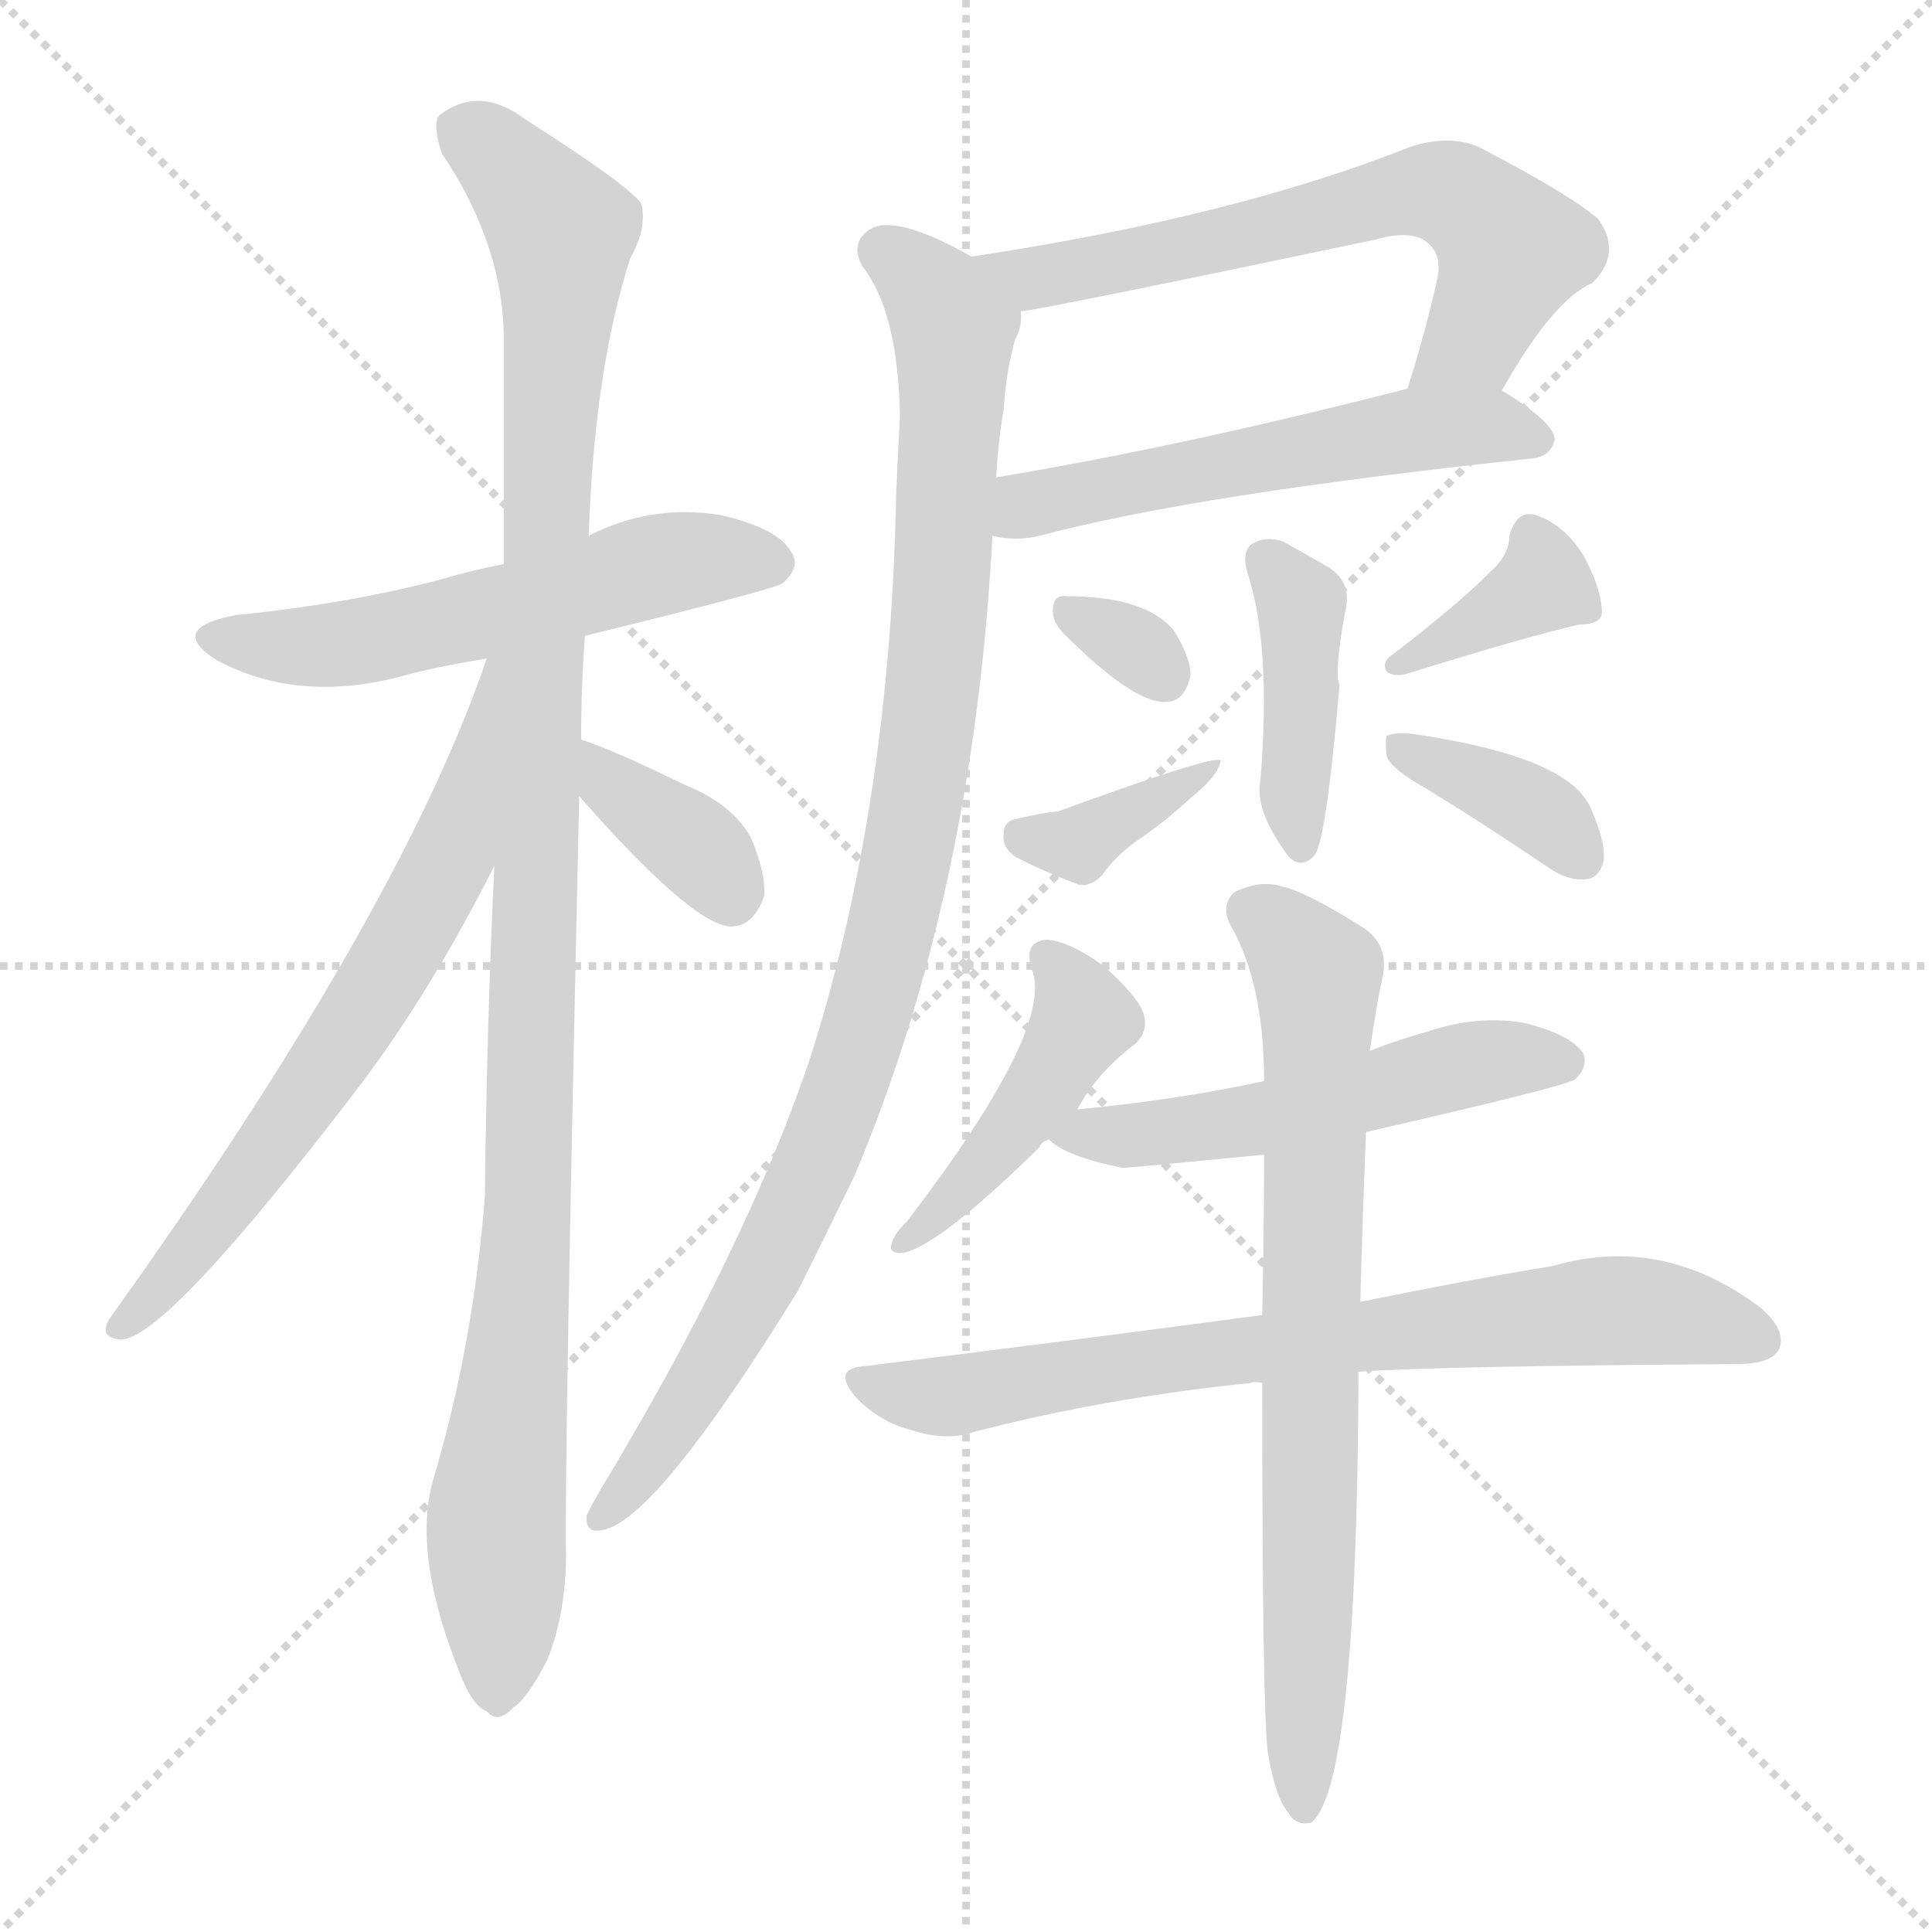 <svg version="1.1" viewBox="0 0 1024 1024" xmlns="http://www.w3.org/2000/svg">
  <g stroke="lightgray" stroke-dasharray="1,1" stroke-width="1" transform="scale(4, 4)">
    <line x1="0" y1="0" x2="256" y2="256"></line>
    <line x1="256" y1="0" x2="0" y2="256"></line>
    <line x1="128" y1="0" x2="128" y2="256"></line>
    <line x1="0" y1="128" x2="256" y2="128"></line>
  </g>
  <g transform="scale(1, -1) translate(0, -900)">
    <style type="text/css">
      
        @keyframes keyframes0 {
          from {
            stroke: blue;
            stroke-dashoffset: 553;
            stroke-width: 128;
          }
          64% {
            animation-timing-function: step-end;
            stroke: blue;
            stroke-dashoffset: 0;
            stroke-width: 128;
          }
          to {
            stroke: black;
            stroke-width: 1024;
          }
        }
        #make-me-a-hanzi-animation-0 {
          animation: keyframes0 0.7s both;
          animation-delay: 0s;
          animation-timing-function: linear;
        }
      
        @keyframes keyframes1 {
          from {
            stroke: blue;
            stroke-dashoffset: 1103;
            stroke-width: 128;
          }
          78% {
            animation-timing-function: step-end;
            stroke: blue;
            stroke-dashoffset: 0;
            stroke-width: 128;
          }
          to {
            stroke: black;
            stroke-width: 1024;
          }
        }
        #make-me-a-hanzi-animation-1 {
          animation: keyframes1 1.148s both;
          animation-delay: 0.7s;
          animation-timing-function: linear;
        }
      
        @keyframes keyframes2 {
          from {
            stroke: blue;
            stroke-dashoffset: 662;
            stroke-width: 128;
          }
          68% {
            animation-timing-function: step-end;
            stroke: blue;
            stroke-dashoffset: 0;
            stroke-width: 128;
          }
          to {
            stroke: black;
            stroke-width: 1024;
          }
        }
        #make-me-a-hanzi-animation-2 {
          animation: keyframes2 0.789s both;
          animation-delay: 1.848s;
          animation-timing-function: linear;
        }
      
        @keyframes keyframes3 {
          from {
            stroke: blue;
            stroke-dashoffset: 364;
            stroke-width: 128;
          }
          54% {
            animation-timing-function: step-end;
            stroke: blue;
            stroke-dashoffset: 0;
            stroke-width: 128;
          }
          to {
            stroke: black;
            stroke-width: 1024;
          }
        }
        #make-me-a-hanzi-animation-3 {
          animation: keyframes3 0.546s both;
          animation-delay: 2.636s;
          animation-timing-function: linear;
        }
      
        @keyframes keyframes4 {
          from {
            stroke: blue;
            stroke-dashoffset: 639;
            stroke-width: 128;
          }
          68% {
            animation-timing-function: step-end;
            stroke: blue;
            stroke-dashoffset: 0;
            stroke-width: 128;
          }
          to {
            stroke: black;
            stroke-width: 1024;
          }
        }
        #make-me-a-hanzi-animation-4 {
          animation: keyframes4 0.77s both;
          animation-delay: 3.183s;
          animation-timing-function: linear;
        }
      
        @keyframes keyframes5 {
          from {
            stroke: blue;
            stroke-dashoffset: 545;
            stroke-width: 128;
          }
          64% {
            animation-timing-function: step-end;
            stroke: blue;
            stroke-dashoffset: 0;
            stroke-width: 128;
          }
          to {
            stroke: black;
            stroke-width: 1024;
          }
        }
        #make-me-a-hanzi-animation-5 {
          animation: keyframes5 0.694s both;
          animation-delay: 3.953s;
          animation-timing-function: linear;
        }
      
        @keyframes keyframes6 {
          from {
            stroke: blue;
            stroke-dashoffset: 983;
            stroke-width: 128;
          }
          76% {
            animation-timing-function: step-end;
            stroke: blue;
            stroke-dashoffset: 0;
            stroke-width: 128;
          }
          to {
            stroke: black;
            stroke-width: 1024;
          }
        }
        #make-me-a-hanzi-animation-6 {
          animation: keyframes6 1.05s both;
          animation-delay: 4.646s;
          animation-timing-function: linear;
        }
      
        @keyframes keyframes7 {
          from {
            stroke: blue;
            stroke-dashoffset: 412;
            stroke-width: 128;
          }
          57% {
            animation-timing-function: step-end;
            stroke: blue;
            stroke-dashoffset: 0;
            stroke-width: 128;
          }
          to {
            stroke: black;
            stroke-width: 1024;
          }
        }
        #make-me-a-hanzi-animation-7 {
          animation: keyframes7 0.585s both;
          animation-delay: 5.696s;
          animation-timing-function: linear;
        }
      
        @keyframes keyframes8 {
          from {
            stroke: blue;
            stroke-dashoffset: 314;
            stroke-width: 128;
          }
          51% {
            animation-timing-function: step-end;
            stroke: blue;
            stroke-dashoffset: 0;
            stroke-width: 128;
          }
          to {
            stroke: black;
            stroke-width: 1024;
          }
        }
        #make-me-a-hanzi-animation-8 {
          animation: keyframes8 0.506s both;
          animation-delay: 6.281s;
          animation-timing-function: linear;
        }
      
        @keyframes keyframes9 {
          from {
            stroke: blue;
            stroke-dashoffset: 365;
            stroke-width: 128;
          }
          54% {
            animation-timing-function: step-end;
            stroke: blue;
            stroke-dashoffset: 0;
            stroke-width: 128;
          }
          to {
            stroke: black;
            stroke-width: 1024;
          }
        }
        #make-me-a-hanzi-animation-9 {
          animation: keyframes9 0.547s both;
          animation-delay: 6.787s;
          animation-timing-function: linear;
        }
      
        @keyframes keyframes10 {
          from {
            stroke: blue;
            stroke-dashoffset: 371;
            stroke-width: 128;
          }
          55% {
            animation-timing-function: step-end;
            stroke: blue;
            stroke-dashoffset: 0;
            stroke-width: 128;
          }
          to {
            stroke: black;
            stroke-width: 1024;
          }
        }
        #make-me-a-hanzi-animation-10 {
          animation: keyframes10 0.552s both;
          animation-delay: 7.334s;
          animation-timing-function: linear;
        }
      
        @keyframes keyframes11 {
          from {
            stroke: blue;
            stroke-dashoffset: 370;
            stroke-width: 128;
          }
          55% {
            animation-timing-function: step-end;
            stroke: blue;
            stroke-dashoffset: 0;
            stroke-width: 128;
          }
          to {
            stroke: black;
            stroke-width: 1024;
          }
        }
        #make-me-a-hanzi-animation-11 {
          animation: keyframes11 0.551s both;
          animation-delay: 7.886s;
          animation-timing-function: linear;
        }
      
        @keyframes keyframes12 {
          from {
            stroke: blue;
            stroke-dashoffset: 444;
            stroke-width: 128;
          }
          59% {
            animation-timing-function: step-end;
            stroke: blue;
            stroke-dashoffset: 0;
            stroke-width: 128;
          }
          to {
            stroke: black;
            stroke-width: 1024;
          }
        }
        #make-me-a-hanzi-animation-12 {
          animation: keyframes12 0.611s both;
          animation-delay: 8.437s;
          animation-timing-function: linear;
        }
      
        @keyframes keyframes13 {
          from {
            stroke: blue;
            stroke-dashoffset: 527;
            stroke-width: 128;
          }
          63% {
            animation-timing-function: step-end;
            stroke: blue;
            stroke-dashoffset: 0;
            stroke-width: 128;
          }
          to {
            stroke: black;
            stroke-width: 1024;
          }
        }
        #make-me-a-hanzi-animation-13 {
          animation: keyframes13 0.679s both;
          animation-delay: 9.048s;
          animation-timing-function: linear;
        }
      
        @keyframes keyframes14 {
          from {
            stroke: blue;
            stroke-dashoffset: 739;
            stroke-width: 128;
          }
          71% {
            animation-timing-function: step-end;
            stroke: blue;
            stroke-dashoffset: 0;
            stroke-width: 128;
          }
          to {
            stroke: black;
            stroke-width: 1024;
          }
        }
        #make-me-a-hanzi-animation-14 {
          animation: keyframes14 0.851s both;
          animation-delay: 9.727s;
          animation-timing-function: linear;
        }
      
        @keyframes keyframes15 {
          from {
            stroke: blue;
            stroke-dashoffset: 747;
            stroke-width: 128;
          }
          71% {
            animation-timing-function: step-end;
            stroke: blue;
            stroke-dashoffset: 0;
            stroke-width: 128;
          }
          to {
            stroke: black;
            stroke-width: 1024;
          }
        }
        #make-me-a-hanzi-animation-15 {
          animation: keyframes15 0.858s both;
          animation-delay: 10.579s;
          animation-timing-function: linear;
        }
      
    </style>
    
      <path d="M 310 563 Q 412 588 415 591 Q 425 600 419 608 Q 412 620 382 627 Q 345 633 312 616 L 267 601 Q 251 598 234 593 Q 185 580 125 574 Q 88 567 115 550 Q 160 526 218 543 Q 234 547 258 551 L 310 563 Z" fill="lightgray"></path>
    
      <path d="M 308 508 Q 308 535 310 563 L 312 616 Q 315 704 334 763 Q 343 779 340 792 Q 333 802 278 837 Q 254 855 233 839 Q 229 835 234 819 Q 267 770 267 720 Q 267 665 267 601 L 262 441 Q 258 357 257 266 Q 251 188 230 117 Q 218 78 243 15 Q 250 -4 258 -7 Q 264 -14 272 -5 Q 279 -1 290 20 Q 300 45 300 76 Q 299 121 307 478 L 308 508 Z" fill="lightgray"></path>
    
      <path d="M 258 551 Q 212 416 58 201 Q 52 191 64 190 Q 88 190 191 325 Q 228 374 262 441 C 334 580 268 579 258 551 Z" fill="lightgray"></path>
    
      <path d="M 307 478 Q 365 412 386 409 Q 399 408 405 425 Q 406 437 398 456 Q 388 474 363 484 Q 324 503 308 508 C 280 518 287 500 307 478 Z" fill="lightgray"></path>
    
      <path d="M 796 693 Q 823 741 844 750 Q 860 766 847 784 Q 832 797 784 822 Q 768 829 747 822 Q 654 785 515 764 C 485 759 511 730 541 735 Q 553 736 729 773 Q 750 779 758 770 Q 764 764 762 753 Q 755 722 746 694 C 737 665 781 667 796 693 Z" fill="lightgray"></path>
    
      <path d="M 526 616 Q 538 613 551 616 Q 633 638 812 657 Q 822 658 824 667 Q 824 676 796 693 C 781 703 775 701 746 694 Q 625 663 528 647 C 498 642 496 620 526 616 Z" fill="lightgray"></path>
    
      <path d="M 515 764 Q 476 786 462 779 Q 450 772 457 759 Q 476 735 477 679 Q 476 661 475 639 Q 472 474 430 341 Q 396 239 318 110 Q 314 103 311 97 Q 310 87 319 89 Q 347 93 423 216 Q 438 246 453 277 Q 516 427 526 616 L 528 647 Q 529 666 532 683 Q 533 702 538 720 Q 542 727 541 735 C 544 749 542 751 515 764 Z" fill="lightgray"></path>
    
      <path d="M 661 597 Q 674 558 668 486 Q 665 470 683 446 Q 690 439 697 447 Q 703 456 710 537 Q 707 543 713 576 Q 717 592 703 600 Q 691 607 680 613 Q 671 616 664 612 Q 658 608 661 597 Z" fill="lightgray"></path>
    
      <path d="M 564 564 Q 601 527 618 528 Q 628 528 631 542 Q 631 552 622 566 Q 607 584 565 584 Q 558 585 558 576 Q 558 570 564 564 Z" fill="lightgray"></path>
    
      <path d="M 539 466 Q 532 465 532 458 Q 531 451 538 446 Q 551 439 572 431 Q 578 430 584 436 Q 591 446 602 454 Q 617 464 631 477 Q 646 489 647 497 Q 643 500 561 470 Q 551 469 539 466 Z" fill="lightgray"></path>
    
      <path d="M 790 597 Q 772 579 738 553 Q 732 549 735 544 Q 739 541 746 543 Q 807 562 837 569 Q 850 569 849 577 Q 848 590 839 606 Q 829 622 814 627 Q 804 630 800 616 Q 800 606 790 597 Z" fill="lightgray"></path>
    
      <path d="M 756 482 Q 787 463 821 440 Q 831 433 841 434 Q 848 435 850 444 Q 851 454 843 472 Q 831 499 749 511 Q 739 512 735 510 Q 734 507 735 499 Q 738 492 756 482 Z" fill="lightgray"></path>
    
      <path d="M 571 312 Q 581 331 602 347 Q 609 354 606 363 Q 603 372 585 388 Q 567 401 555 402 Q 542 401 547 386 Q 559 355 481 253 Q 474 246 473 242 Q 470 235 479 236 Q 498 240 551 292 Q 552 295 556 296 C 567 305 567 305 571 312 Z" fill="lightgray"></path>
    
      <path d="M 724 300 Q 829 324 835 328 Q 842 335 839 342 Q 832 352 807 358 Q 782 362 756 353 Q 741 349 726 343 L 670 327 Q 624 317 571 312 C 541 309 538 309 556 296 Q 565 287 595 281 Q 598 281 670 288 L 724 300 Z" fill="lightgray"></path>
    
      <path d="M 720 173 Q 765 176 920 177 Q 939 177 943 185 Q 947 195 933 207 Q 881 246 823 229 Q 780 222 721 210 L 669 203 Q 572 190 459 176 Q 440 175 454 159 Q 467 146 483 142 Q 502 136 516 141 Q 585 159 663 167 Q 664 168 669 167 L 720 173 Z" fill="lightgray"></path>
    
      <path d="M 672 -29 Q 676 -53 683 -61 Q 687 -68 695 -66 Q 719 -47 720 167 Q 720 170 720 173 L 721 210 Q 722 250 724 300 L 726 343 Q 730 370 733 383 Q 736 399 723 408 Q 693 427 680 430 Q 668 434 654 427 Q 647 420 652 410 Q 670 379 670 327 L 670 288 Q 670 249 669 203 L 669 167 Q 669 -7 672 -29 Z" fill="lightgray"></path>
    
    
      <clipPath id="make-me-a-hanzi-clip-0">
        <path d="M 310 563 Q 412 588 415 591 Q 425 600 419 608 Q 412 620 382 627 Q 345 633 312 616 L 267 601 Q 251 598 234 593 Q 185 580 125 574 Q 88 567 115 550 Q 160 526 218 543 Q 234 547 258 551 L 310 563 Z"></path>
      </clipPath>
      <path clip-path="url(#make-me-a-hanzi-clip-0)" d="M 117 563 L 177 558 L 350 601 L 409 601" fill="none" id="make-me-a-hanzi-animation-0" stroke-dasharray="425 850" stroke-linecap="round"></path>
    
      <clipPath id="make-me-a-hanzi-clip-1">
        <path d="M 308 508 Q 308 535 310 563 L 312 616 Q 315 704 334 763 Q 343 779 340 792 Q 333 802 278 837 Q 254 855 233 839 Q 229 835 234 819 Q 267 770 267 720 Q 267 665 267 601 L 262 441 Q 258 357 257 266 Q 251 188 230 117 Q 218 78 243 15 Q 250 -4 258 -7 Q 264 -14 272 -5 Q 279 -1 290 20 Q 300 45 300 76 Q 299 121 307 478 L 308 508 Z"></path>
      </clipPath>
      <path clip-path="url(#make-me-a-hanzi-clip-1)" d="M 245 832 L 274 808 L 297 777 L 281 278 L 263 94 L 263 7" fill="none" id="make-me-a-hanzi-animation-1" stroke-dasharray="975 1950" stroke-linecap="round"></path>
    
      <clipPath id="make-me-a-hanzi-clip-2">
        <path d="M 258 551 Q 212 416 58 201 Q 52 191 64 190 Q 88 190 191 325 Q 228 374 262 441 C 334 580 268 579 258 551 Z"></path>
      </clipPath>
      <path clip-path="url(#make-me-a-hanzi-clip-2)" d="M 263 545 L 240 450 L 216 403 L 153 304 L 65 198" fill="none" id="make-me-a-hanzi-animation-2" stroke-dasharray="534 1068" stroke-linecap="round"></path>
    
      <clipPath id="make-me-a-hanzi-clip-3">
        <path d="M 307 478 Q 365 412 386 409 Q 399 408 405 425 Q 406 437 398 456 Q 388 474 363 484 Q 324 503 308 508 C 280 518 287 500 307 478 Z"></path>
      </clipPath>
      <path clip-path="url(#make-me-a-hanzi-clip-3)" d="M 311 500 L 322 485 L 368 452 L 387 425" fill="none" id="make-me-a-hanzi-animation-3" stroke-dasharray="236 472" stroke-linecap="round"></path>
    
      <clipPath id="make-me-a-hanzi-clip-4">
        <path d="M 796 693 Q 823 741 844 750 Q 860 766 847 784 Q 832 797 784 822 Q 768 829 747 822 Q 654 785 515 764 C 485 759 511 730 541 735 Q 553 736 729 773 Q 750 779 758 770 Q 764 764 762 753 Q 755 722 746 694 C 737 665 781 667 796 693 Z"></path>
      </clipPath>
      <path clip-path="url(#make-me-a-hanzi-clip-4)" d="M 524 764 L 550 753 L 685 779 L 749 799 L 771 796 L 801 767 L 781 720 L 752 700" fill="none" id="make-me-a-hanzi-animation-4" stroke-dasharray="511 1022" stroke-linecap="round"></path>
    
      <clipPath id="make-me-a-hanzi-clip-5">
        <path d="M 526 616 Q 538 613 551 616 Q 633 638 812 657 Q 822 658 824 667 Q 824 676 796 693 C 781 703 775 701 746 694 Q 625 663 528 647 C 498 642 496 620 526 616 Z"></path>
      </clipPath>
      <path clip-path="url(#make-me-a-hanzi-clip-5)" d="M 533 623 L 566 638 L 752 672 L 794 674 L 814 667" fill="none" id="make-me-a-hanzi-animation-5" stroke-dasharray="417 834" stroke-linecap="round"></path>
    
      <clipPath id="make-me-a-hanzi-clip-6">
        <path d="M 515 764 Q 476 786 462 779 Q 450 772 457 759 Q 476 735 477 679 Q 476 661 475 639 Q 472 474 430 341 Q 396 239 318 110 Q 314 103 311 97 Q 310 87 319 89 Q 347 93 423 216 Q 438 246 453 277 Q 516 427 526 616 L 528 647 Q 529 666 532 683 Q 533 702 538 720 Q 542 727 541 735 C 544 749 542 751 515 764 Z"></path>
      </clipPath>
      <path clip-path="url(#make-me-a-hanzi-clip-6)" d="M 467 767 L 494 746 L 506 721 L 497 559 L 468 390 L 446 319 L 401 215 L 349 132 L 319 97" fill="none" id="make-me-a-hanzi-animation-6" stroke-dasharray="855 1710" stroke-linecap="round"></path>
    
      <clipPath id="make-me-a-hanzi-clip-7">
        <path d="M 661 597 Q 674 558 668 486 Q 665 470 683 446 Q 690 439 697 447 Q 703 456 710 537 Q 707 543 713 576 Q 717 592 703 600 Q 691 607 680 613 Q 671 616 664 612 Q 658 608 661 597 Z"></path>
      </clipPath>
      <path clip-path="url(#make-me-a-hanzi-clip-7)" d="M 671 603 L 689 580 L 690 453" fill="none" id="make-me-a-hanzi-animation-7" stroke-dasharray="284 568" stroke-linecap="round"></path>
    
      <clipPath id="make-me-a-hanzi-clip-8">
        <path d="M 564 564 Q 601 527 618 528 Q 628 528 631 542 Q 631 552 622 566 Q 607 584 565 584 Q 558 585 558 576 Q 558 570 564 564 Z"></path>
      </clipPath>
      <path clip-path="url(#make-me-a-hanzi-clip-8)" d="M 569 574 L 605 555 L 617 542" fill="none" id="make-me-a-hanzi-animation-8" stroke-dasharray="186 372" stroke-linecap="round"></path>
    
      <clipPath id="make-me-a-hanzi-clip-9">
        <path d="M 539 466 Q 532 465 532 458 Q 531 451 538 446 Q 551 439 572 431 Q 578 430 584 436 Q 591 446 602 454 Q 617 464 631 477 Q 646 489 647 497 Q 643 500 561 470 Q 551 469 539 466 Z"></path>
      </clipPath>
      <path clip-path="url(#make-me-a-hanzi-clip-9)" d="M 543 456 L 572 452 L 640 493" fill="none" id="make-me-a-hanzi-animation-9" stroke-dasharray="237 474" stroke-linecap="round"></path>
    
      <clipPath id="make-me-a-hanzi-clip-10">
        <path d="M 790 597 Q 772 579 738 553 Q 732 549 735 544 Q 739 541 746 543 Q 807 562 837 569 Q 850 569 849 577 Q 848 590 839 606 Q 829 622 814 627 Q 804 630 800 616 Q 800 606 790 597 Z"></path>
      </clipPath>
      <path clip-path="url(#make-me-a-hanzi-clip-10)" d="M 811 616 L 818 591 L 741 547" fill="none" id="make-me-a-hanzi-animation-10" stroke-dasharray="243 486" stroke-linecap="round"></path>
    
      <clipPath id="make-me-a-hanzi-clip-11">
        <path d="M 756 482 Q 787 463 821 440 Q 831 433 841 434 Q 848 435 850 444 Q 851 454 843 472 Q 831 499 749 511 Q 739 512 735 510 Q 734 507 735 499 Q 738 492 756 482 Z"></path>
      </clipPath>
      <path clip-path="url(#make-me-a-hanzi-clip-11)" d="M 742 505 L 814 471 L 837 446" fill="none" id="make-me-a-hanzi-animation-11" stroke-dasharray="242 484" stroke-linecap="round"></path>
    
      <clipPath id="make-me-a-hanzi-clip-12">
        <path d="M 571 312 Q 581 331 602 347 Q 609 354 606 363 Q 603 372 585 388 Q 567 401 555 402 Q 542 401 547 386 Q 559 355 481 253 Q 474 246 473 242 Q 470 235 479 236 Q 498 240 551 292 Q 552 295 556 296 C 567 305 567 305 571 312 Z"></path>
      </clipPath>
      <path clip-path="url(#make-me-a-hanzi-clip-12)" d="M 555 392 L 573 365 L 567 346 L 533 294 L 480 243" fill="none" id="make-me-a-hanzi-animation-12" stroke-dasharray="316 632" stroke-linecap="round"></path>
    
      <clipPath id="make-me-a-hanzi-clip-13">
        <path d="M 724 300 Q 829 324 835 328 Q 842 335 839 342 Q 832 352 807 358 Q 782 362 756 353 Q 741 349 726 343 L 670 327 Q 624 317 571 312 C 541 309 538 309 556 296 Q 565 287 595 281 Q 598 281 670 288 L 724 300 Z"></path>
      </clipPath>
      <path clip-path="url(#make-me-a-hanzi-clip-13)" d="M 563 297 L 632 300 L 789 338 L 829 337" fill="none" id="make-me-a-hanzi-animation-13" stroke-dasharray="399 798" stroke-linecap="round"></path>
    
      <clipPath id="make-me-a-hanzi-clip-14">
        <path d="M 720 173 Q 765 176 920 177 Q 939 177 943 185 Q 947 195 933 207 Q 881 246 823 229 Q 780 222 721 210 L 669 203 Q 572 190 459 176 Q 440 175 454 159 Q 467 146 483 142 Q 502 136 516 141 Q 585 159 663 167 Q 664 168 669 167 L 720 173 Z"></path>
      </clipPath>
      <path clip-path="url(#make-me-a-hanzi-clip-14)" d="M 456 168 L 507 160 L 678 187 L 848 205 L 903 200 L 933 190" fill="none" id="make-me-a-hanzi-animation-14" stroke-dasharray="611 1222" stroke-linecap="round"></path>
    
      <clipPath id="make-me-a-hanzi-clip-15">
        <path d="M 672 -29 Q 676 -53 683 -61 Q 687 -68 695 -66 Q 719 -47 720 167 Q 720 170 720 173 L 721 210 Q 722 250 724 300 L 726 343 Q 730 370 733 383 Q 736 399 723 408 Q 693 427 680 430 Q 668 434 654 427 Q 647 420 652 410 Q 670 379 670 327 L 670 288 Q 670 249 669 203 L 669 167 Q 669 -7 672 -29 Z"></path>
      </clipPath>
      <path clip-path="url(#make-me-a-hanzi-clip-15)" d="M 663 417 L 698 384 L 691 -59" fill="none" id="make-me-a-hanzi-animation-15" stroke-dasharray="619 1238" stroke-linecap="round"></path>
    
  </g>
</svg>